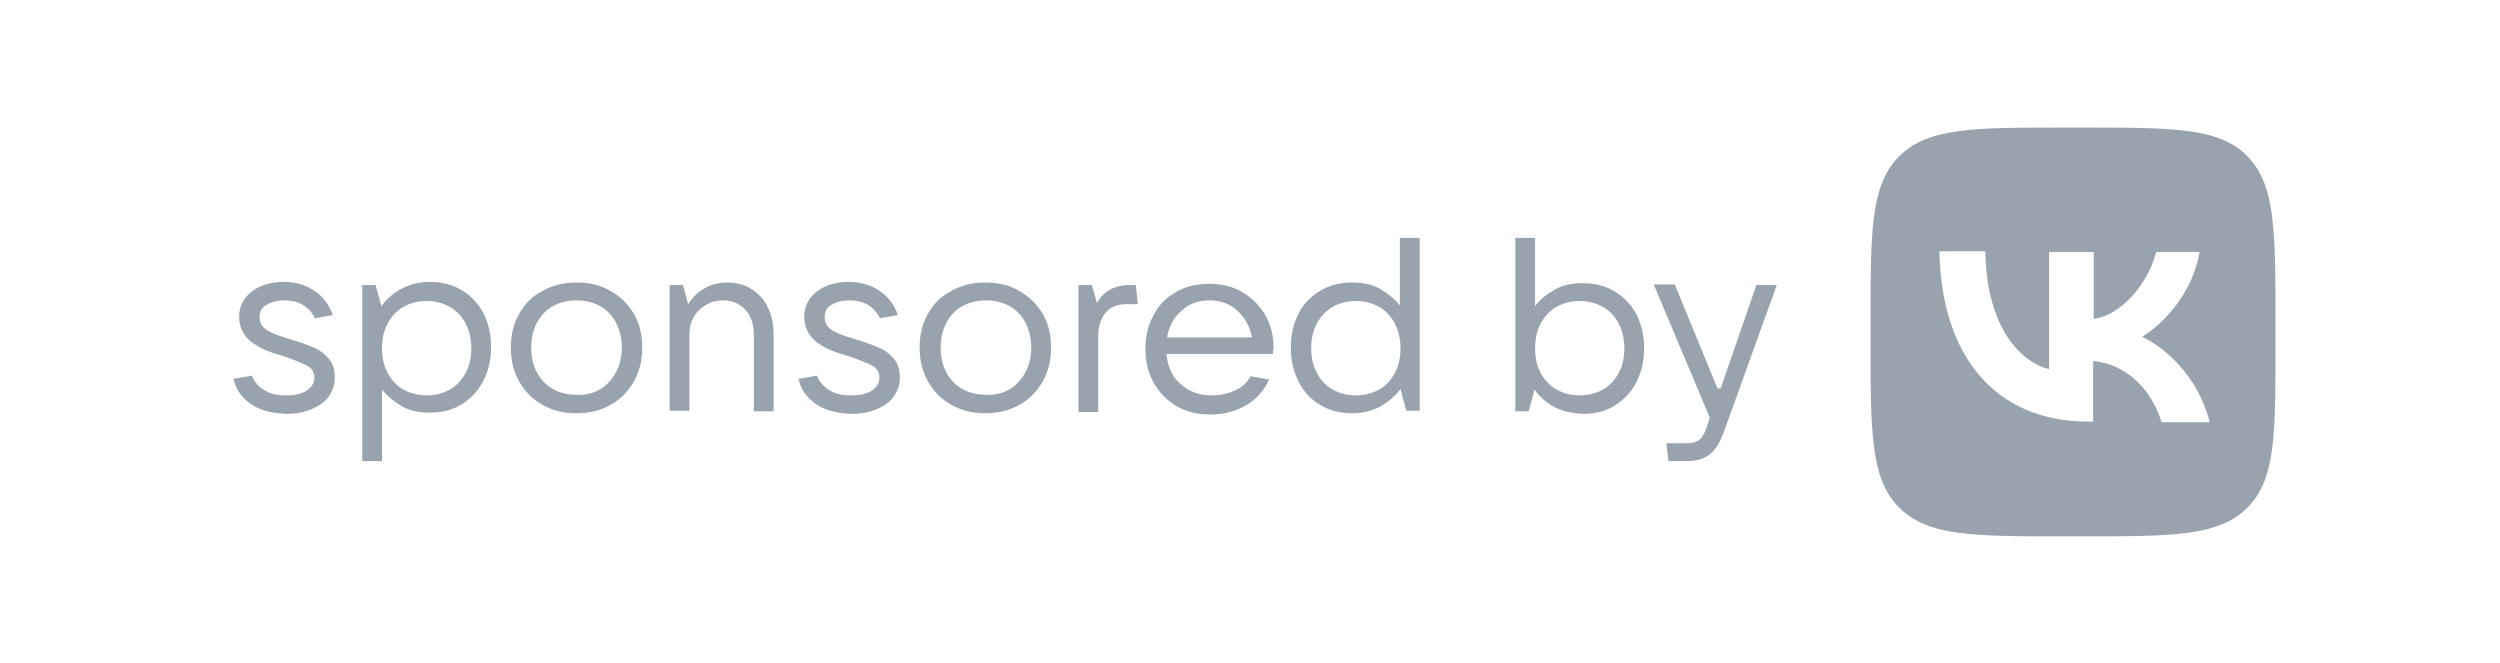 <?xml version="1.0" encoding="utf-8"?>
<!-- Generator: Adobe Illustrator 26.0.1, SVG Export Plug-In . SVG Version: 6.00 Build 0)  -->
<svg version="1.0" id="layer" xmlns="http://www.w3.org/2000/svg" xmlns:xlink="http://www.w3.org/1999/xlink" x="0px" y="0px"
	 viewBox="0 0 392 104" style="enable-background:new 0 0 392 104;" xml:space="preserve">
<style type="text/css">
	.st0{fill:#99A3AE;}
</style>
<path id="logo_x5F_VK" class="st0" d="M352.4,24.5c-4.4-4.5-11.6-4.5-26-4.5h-2.6c-14.4,0-21.5,0-26,4.5c-4.5,4.5-4.5,11.7-4.5,26.2
	v2.7c0,14.4,0,21.7,4.5,26.2c4.5,4.5,11.6,4.5,26,4.5h2.6c14.3,0,21.5,0,26-4.5c4.5-4.5,4.4-11.7,4.4-26.2v-2.7
	C356.8,36.2,356.8,29,352.4,24.5z M338.9,66.1c-1.6-5.1-5.5-9-10.7-9.5v9.5h-0.8c-14.3,0-23-10-23.3-26.7h7.2
	c0.2,12.2,5.7,17.4,10,18.5V39.5h7V50c4.1-0.5,8.4-5.2,9.8-10.5h6.8c-1.1,6.5-5.7,11.3-9,13.3c3.3,1.6,8.6,5.8,10.6,13.4H338.9z"/>
<g>
	<path class="st0" d="M39.4,63.4c-1.5-1-2.4-2.3-2.8-4l2.9-0.5c0.4,1,1.1,1.8,2,2.3c0.9,0.6,2.1,0.8,3.4,0.8c1.2,0,2.3-0.2,3.1-0.7
		c0.8-0.5,1.3-1.2,1.3-2.1c0-0.8-0.4-1.5-1.2-1.9c-0.8-0.4-2-0.9-3.8-1.5c-1.4-0.4-2.6-0.8-3.5-1.3s-1.7-1-2.3-1.8s-1-1.8-1-3
		c0-1.7,0.7-3,2-4c1.3-1,3-1.5,5-1.5c1.8,0,3.5,0.5,4.8,1.4c1.4,0.9,2.3,2.2,2.9,3.8l-2.8,0.5c-1-1.9-2.6-2.8-4.8-2.8
		c-1.1,0-2,0.2-2.8,0.7c-0.8,0.4-1.1,1.1-1.1,2c0,0.8,0.4,1.5,1.2,2c0.8,0.5,2,0.9,3.6,1.4c1.5,0.4,2.7,0.9,3.7,1.3s1.8,1.1,2.4,1.8
		s0.9,1.7,0.9,2.9c0,1.1-0.3,2-0.9,2.9c-0.6,0.9-1.5,1.5-2.6,2c-1.1,0.5-2.5,0.8-4,0.8C42.7,64.8,40.9,64.4,39.4,63.4z"/>
	<path class="st0" d="M56.8,72.4V44.7h2.1l0.9,3.3c0.8-1.1,1.8-2,3.1-2.7c1.3-0.7,2.8-1.1,4.5-1.1c1.8,0,3.5,0.4,5,1.3
		c1.5,0.9,2.6,2.1,3.4,3.6c0.8,1.6,1.2,3.3,1.2,5.3c0,2-0.4,3.7-1.2,5.3c-0.8,1.6-2,2.8-3.4,3.7c-1.5,0.9-3.1,1.3-5,1.3
		c-1.7,0-3.2-0.3-4.4-1c-1.2-0.7-2.3-1.6-3.1-2.6v11.2H56.8z M70.5,61.1c1.1-0.6,1.9-1.5,2.5-2.6c0.6-1.1,0.9-2.4,0.9-3.9
		c0-1.4-0.3-2.7-0.9-3.9c-0.6-1.1-1.4-2-2.5-2.6c-1.1-0.6-2.3-0.9-3.6-0.9c-1.4,0-2.6,0.3-3.6,0.9c-1.1,0.6-1.9,1.5-2.5,2.6
		c-0.6,1.1-0.9,2.4-0.9,3.9c0,1.5,0.3,2.8,0.9,3.9c0.6,1.1,1.4,2,2.5,2.6c1.1,0.6,2.3,0.9,3.6,0.9C68.2,62,69.4,61.7,70.5,61.1z"/>
	<path class="st0" d="M85.1,63.5c-1.6-0.9-2.8-2.1-3.7-3.7c-0.9-1.6-1.3-3.3-1.3-5.3c0-2,0.4-3.7,1.3-5.3c0.9-1.6,2.1-2.8,3.7-3.6
		c1.6-0.9,3.3-1.3,5.3-1.3c2,0,3.8,0.4,5.3,1.3c1.6,0.9,2.8,2.1,3.7,3.6c0.9,1.6,1.3,3.3,1.3,5.3c0,2-0.4,3.7-1.3,5.3
		c-0.9,1.6-2.1,2.8-3.7,3.7c-1.6,0.9-3.3,1.3-5.4,1.3C88.4,64.8,86.7,64.4,85.1,63.5z M95.5,59.9c1.3-1.4,2-3.2,2-5.4
		c0-1.4-0.3-2.7-0.9-3.9c-0.6-1.1-1.4-2-2.5-2.6c-1.1-0.6-2.3-0.9-3.7-0.9c-1.4,0-2.6,0.3-3.7,0.9c-1.1,0.6-1.9,1.5-2.5,2.6
		c-0.6,1.1-0.9,2.4-0.9,3.9c0,1.5,0.3,2.8,0.9,3.9c0.6,1.1,1.4,2,2.5,2.6c1.1,0.6,2.3,0.9,3.7,0.9C92.5,62,94.2,61.3,95.5,59.9z"/>
	<path class="st0" d="M105,64.5V44.7h2.1l0.8,3c0.7-1.1,1.5-1.9,2.6-2.5c1-0.6,2.2-0.9,3.5-0.9c1.4,0,2.7,0.3,3.8,1
		c1.1,0.7,2,1.6,2.6,2.9c0.6,1.2,0.9,2.6,0.9,4.2v12.1h-3.1V52.5c0-1.6-0.4-2.9-1.3-3.9c-0.9-1-2.1-1.5-3.5-1.5
		c-1,0-1.9,0.2-2.7,0.7c-0.8,0.5-1.5,1.1-1.9,1.9c-0.5,0.8-0.7,1.7-0.7,2.8v11.9H105z"/>
	<path class="st0" d="M128,63.4c-1.5-1-2.4-2.3-2.8-4l2.9-0.5c0.4,1,1.1,1.8,2,2.3c0.9,0.6,2.1,0.8,3.4,0.8c1.2,0,2.3-0.2,3.1-0.7
		c0.8-0.5,1.3-1.2,1.3-2.1c0-0.8-0.4-1.5-1.2-1.9c-0.8-0.4-2-0.9-3.8-1.5c-1.4-0.4-2.6-0.8-3.5-1.3s-1.7-1-2.3-1.8s-1-1.8-1-3
		c0-1.7,0.7-3,2-4c1.3-1,3-1.5,5-1.5c1.8,0,3.5,0.5,4.8,1.4c1.4,0.9,2.3,2.2,2.9,3.8l-2.8,0.5c-1-1.9-2.6-2.8-4.8-2.8
		c-1.1,0-2,0.2-2.8,0.7c-0.8,0.4-1.1,1.1-1.1,2c0,0.8,0.4,1.5,1.2,2c0.8,0.5,2,0.9,3.6,1.4c1.5,0.4,2.7,0.9,3.7,1.3s1.8,1.1,2.4,1.8
		s0.9,1.7,0.9,2.9c0,1.1-0.3,2-0.9,2.9c-0.6,0.9-1.5,1.5-2.6,2c-1.1,0.5-2.5,0.8-4,0.8C131.3,64.8,129.5,64.4,128,63.4z"/>
	<path class="st0" d="M149.2,63.5c-1.6-0.9-2.8-2.1-3.7-3.7c-0.9-1.6-1.3-3.3-1.3-5.3c0-2,0.4-3.7,1.3-5.3c0.9-1.6,2.1-2.8,3.7-3.6
		c1.6-0.9,3.3-1.3,5.3-1.3c2,0,3.8,0.4,5.3,1.3c1.6,0.9,2.8,2.1,3.7,3.6c0.9,1.6,1.3,3.3,1.3,5.3c0,2-0.4,3.7-1.3,5.3
		c-0.9,1.6-2.1,2.8-3.7,3.7c-1.6,0.9-3.3,1.3-5.4,1.3C152.6,64.8,150.8,64.4,149.2,63.5z M159.7,59.9c1.3-1.4,2-3.2,2-5.4
		c0-1.4-0.3-2.7-0.9-3.9c-0.6-1.1-1.4-2-2.5-2.6c-1.1-0.6-2.3-0.9-3.7-0.9c-1.4,0-2.6,0.3-3.7,0.9c-1.1,0.6-1.9,1.5-2.5,2.6
		c-0.6,1.1-0.9,2.4-0.9,3.9c0,1.5,0.3,2.8,0.9,3.9c0.6,1.1,1.4,2,2.5,2.6c1.1,0.6,2.3,0.9,3.7,0.9C156.7,62,158.4,61.3,159.7,59.9z"
		/>
	<path class="st0" d="M169.1,64.5V44.7h2.1l0.8,2.8c1.1-1.9,2.8-2.8,5.1-2.8h1l0.3,3h-1.8c-1.5,0-2.6,0.5-3.3,1.4
		c-0.7,0.9-1.1,2.1-1.1,3.6v11.9H169.1z"/>
	<path class="st0" d="M199.6,55.5h-16.7c0.2,2,0.9,3.6,2.2,4.7c1.3,1.2,2.9,1.8,4.9,1.8c1.4,0,2.6-0.3,3.7-0.8s1.9-1.3,2.4-2.2
		l2.9,0.5c-0.8,1.8-2,3.1-3.7,4.1c-1.6,0.9-3.5,1.4-5.5,1.4c-2,0-3.7-0.4-5.3-1.3c-1.5-0.9-2.7-2.1-3.6-3.7
		c-0.9-1.6-1.3-3.3-1.3-5.3c0-2,0.4-3.7,1.3-5.3c0.8-1.6,2-2.8,3.5-3.6c1.5-0.9,3.2-1.3,5.2-1.3s3.6,0.4,5.2,1.3
		c1.5,0.9,2.7,2.1,3.6,3.6c0.9,1.6,1.3,3.3,1.3,5.3C199.6,54.9,199.6,55.2,199.6,55.5z M185.3,48.7c-1.2,1-2,2.4-2.3,4.2h13.3
		c-0.3-1.7-1.1-3.1-2.3-4.2c-1.2-1.1-2.7-1.6-4.4-1.6C187.9,47.1,186.5,47.6,185.3,48.7z"/>
	<path class="st0" d="M207,63.5c-1.5-0.9-2.6-2.1-3.4-3.7c-0.8-1.6-1.2-3.3-1.2-5.3c0-2,0.4-3.7,1.2-5.3c0.8-1.6,2-2.8,3.4-3.6
		c1.5-0.9,3.1-1.3,5-1.3c1.7,0,3.2,0.3,4.4,1c1.2,0.7,2.3,1.6,3.1,2.6V37.3h3.1v27.1h-2.1l-0.9-3.4c-0.8,1.1-1.9,2-3.1,2.7
		c-1.3,0.7-2.7,1.1-4.5,1.1C210.1,64.8,208.5,64.4,207,63.5z M216.2,61.1c1.1-0.6,1.9-1.5,2.5-2.6c0.6-1.1,0.9-2.4,0.9-3.9
		c0-1.4-0.3-2.7-0.9-3.9c-0.6-1.1-1.4-2-2.5-2.6c-1.1-0.6-2.3-0.9-3.6-0.9s-2.6,0.3-3.6,0.9c-1.1,0.6-1.9,1.5-2.5,2.6
		c-0.6,1.1-0.9,2.4-0.9,3.9c0,1.5,0.3,2.8,0.9,3.9c0.6,1.1,1.4,2,2.5,2.6c1.1,0.6,2.3,0.9,3.6,0.9S215.1,61.7,216.2,61.1z"/>
	<path class="st0" d="M243.7,63.8c-1.3-0.7-2.3-1.6-3.1-2.7l-0.9,3.4h-2.1V37.3h3.1V48c0.8-1.1,1.9-1.9,3.1-2.6c1.2-0.7,2.7-1,4.4-1
		c1.8,0,3.5,0.4,5,1.3c1.5,0.9,2.6,2.1,3.4,3.6c0.8,1.6,1.2,3.3,1.2,5.3c0,2-0.4,3.7-1.2,5.3s-2,2.8-3.4,3.7c-1.5,0.9-3.1,1.3-5,1.3
		C246.5,64.8,245,64.5,243.7,63.8z M251.3,61.1c1.1-0.6,1.9-1.5,2.5-2.6c0.6-1.1,0.9-2.4,0.9-3.9c0-1.4-0.3-2.7-0.9-3.9
		c-0.6-1.1-1.4-2-2.5-2.6c-1.1-0.6-2.3-0.9-3.6-0.9s-2.6,0.3-3.6,0.9c-1.1,0.6-1.9,1.5-2.5,2.6c-0.6,1.1-0.9,2.4-0.9,3.9
		c0,1.5,0.3,2.8,0.9,3.9c0.6,1.1,1.4,2,2.5,2.6c1.1,0.6,2.3,0.9,3.6,0.9S250.2,61.7,251.3,61.1z"/>
	<path class="st0" d="M275.4,44.7h3.2L270.2,68c-0.6,1.5-1.3,2.7-2.2,3.3c-0.9,0.7-2.1,1-3.6,1h-2.8l-0.3-2.8h3.3
		c0.8,0,1.4-0.2,1.8-0.5s0.8-0.9,1.1-1.7l0.6-1.8l-8.8-20.9h3.3l6.7,16.3h0.5L275.4,44.7z"/>
</g>
</svg>
